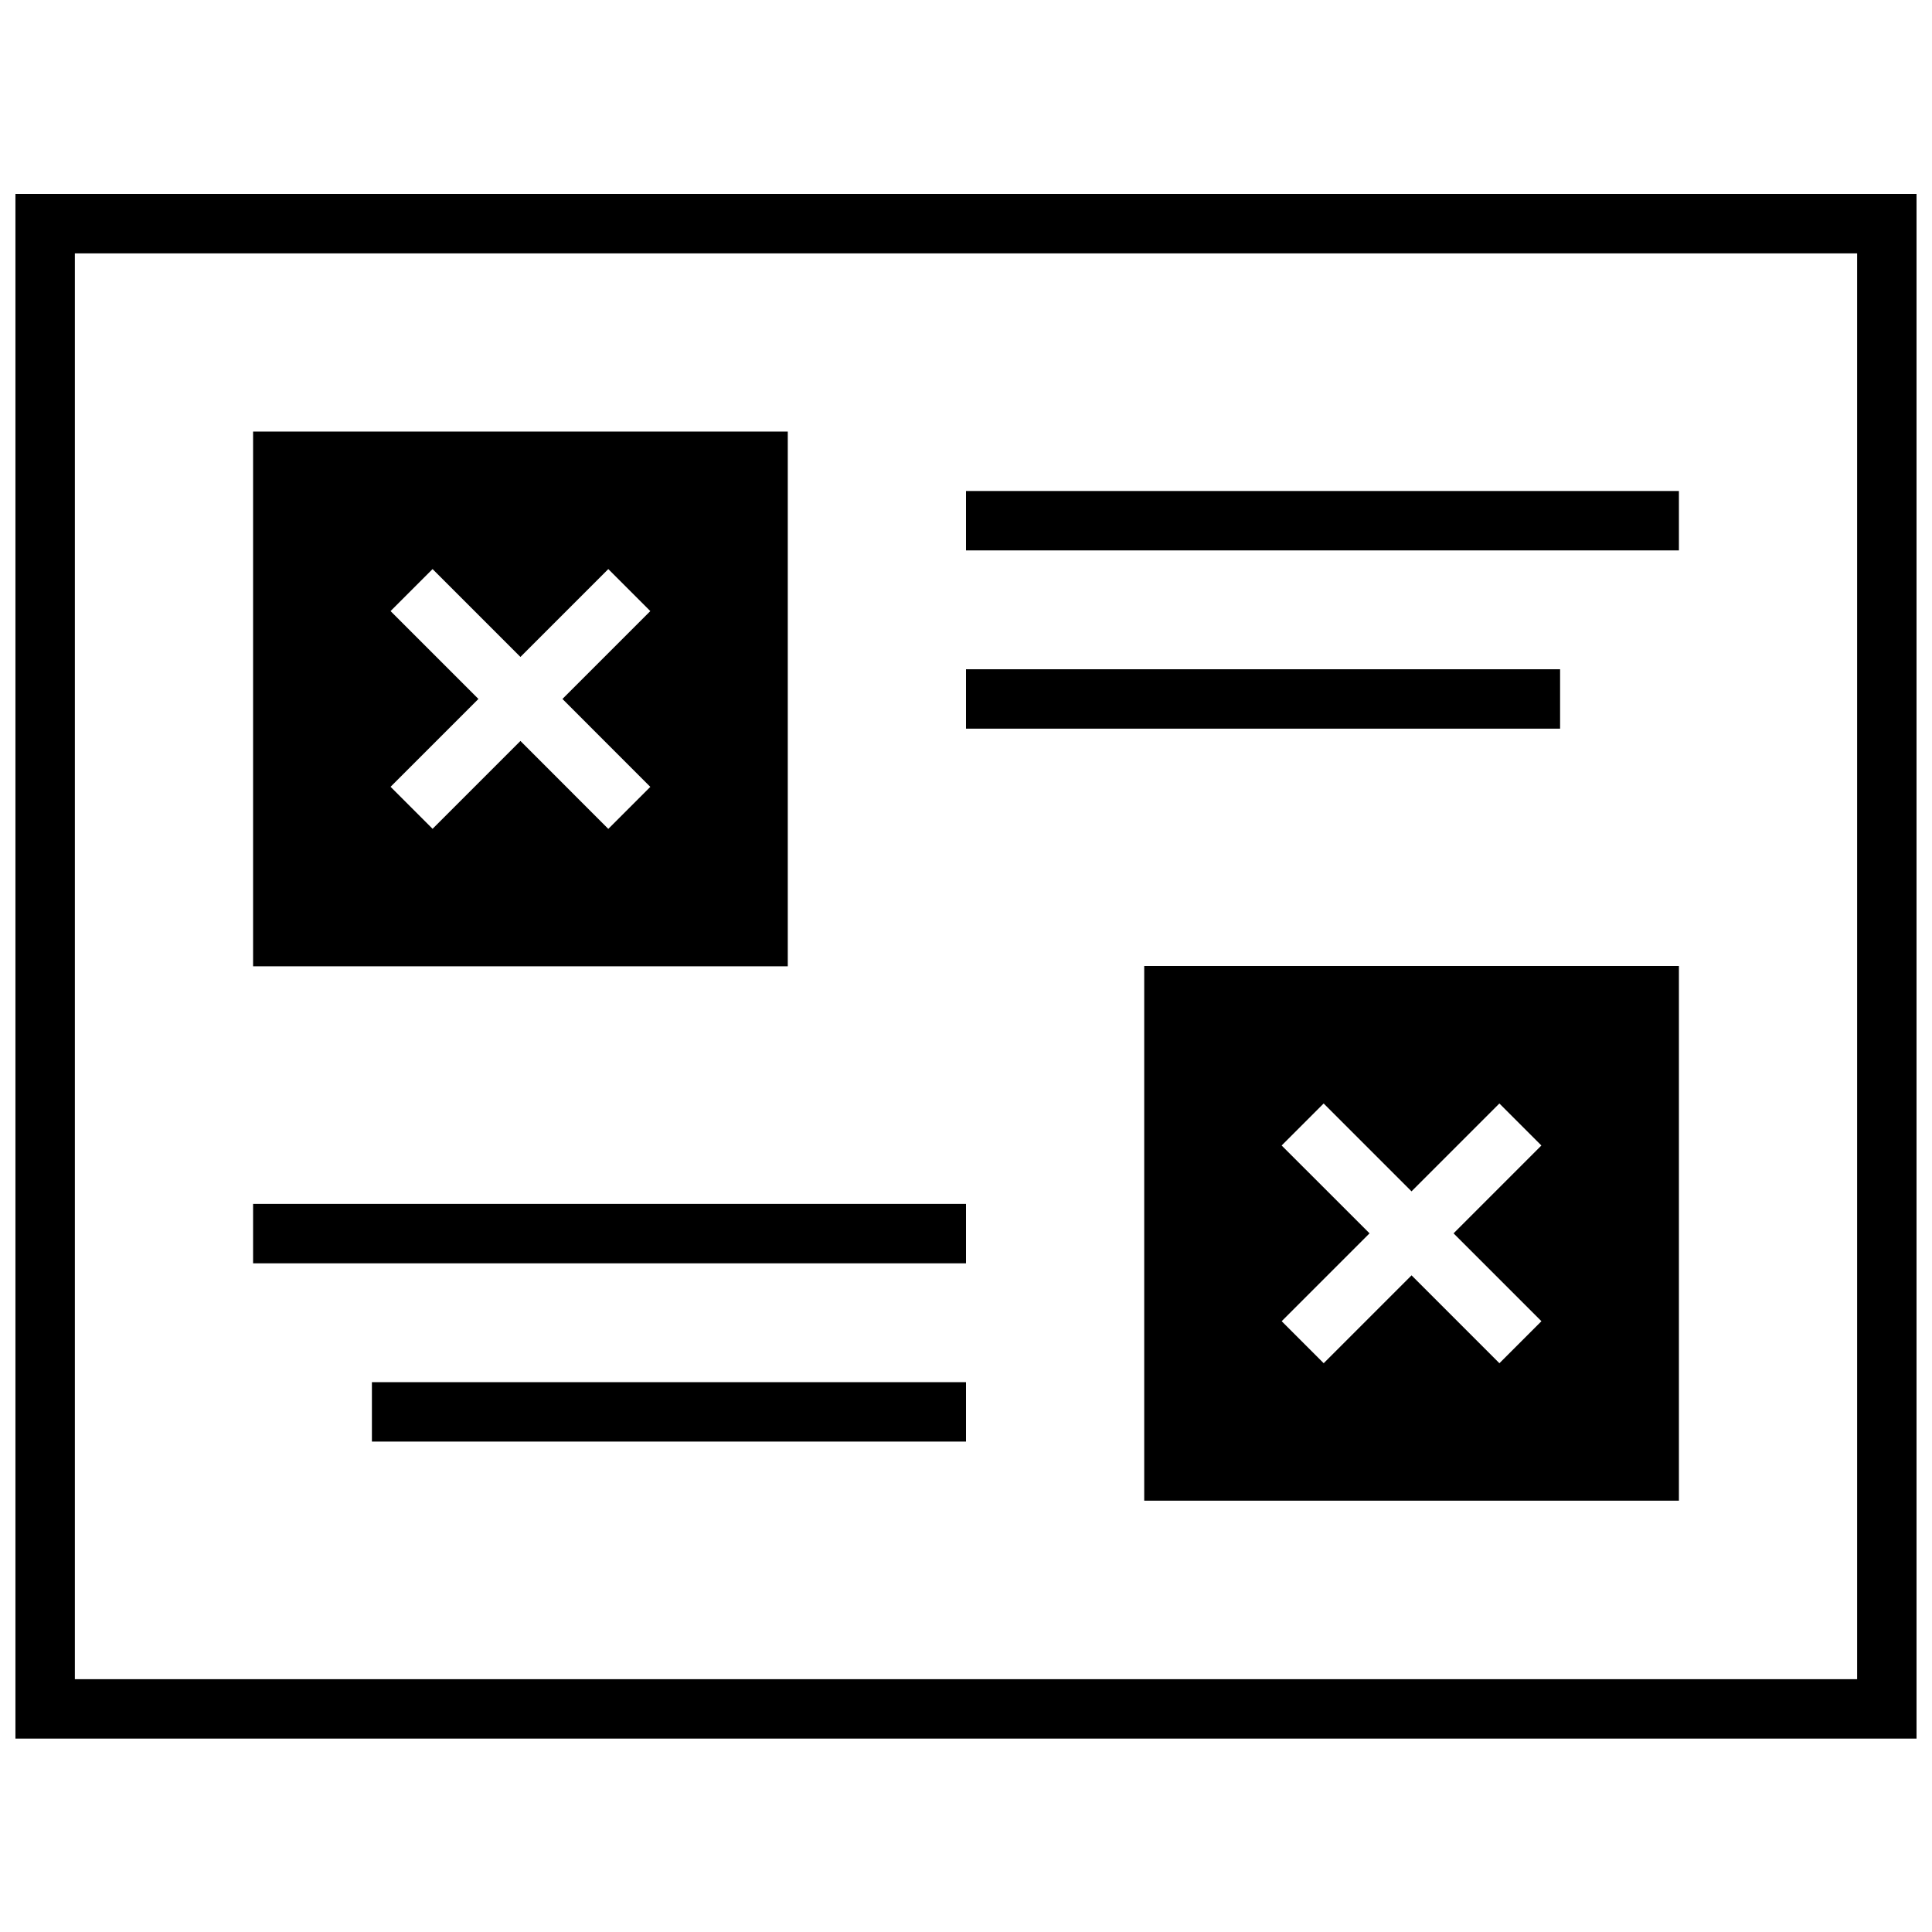 <?xml version="1.0" encoding="UTF-8"?>
<!-- Uploaded to: ICON Repo, www.iconrepo.com, Generator: ICON Repo Mixer Tools -->
<svg width="800px" height="800px" version="1.1" viewBox="144 144 512 512" xmlns="http://www.w3.org/2000/svg">
 <defs>
  <clipPath id="a">
   <path d="m148.09 195h503.81v410h-503.81z"/>
  </clipPath>
 </defs>
 <g clip-path="url(#a)">
  <path d="m651.9 195.41h-503.81v409.34h503.81zm-15.742 393.6h-472.32v-377.86h472.32z"/>
 </g>
 <path d="m400 274.12h188.93v15.742h-188.93z"/>
 <path d="m400 321.36h157.44v15.742h-157.44z"/>
 <path d="m211.07 463.05h188.93v15.742h-188.93z"/>
 <path d="m242.56 510.29h157.44v15.742h-157.44z"/>
 <path d="m447.23 541.7h141.7v-141.7h-141.7zm36.418-94.133 11.133-11.133 23.285 23.285 23.285-23.285 11.133 11.133-23.273 23.285 23.285 23.285-11.133 11.133-23.285-23.289-23.285 23.285-11.133-11.133 23.285-23.285z"/>
 <path d="m352.77 258.38h-141.7v141.7h141.7zm-36.43 94.152-11.133 11.133-23.285-23.305-23.285 23.285-11.133-11.133 23.285-23.285-23.285-23.285 11.133-11.133 23.285 23.289 23.285-23.285 11.133 11.133-23.285 23.285z"/>
</svg>